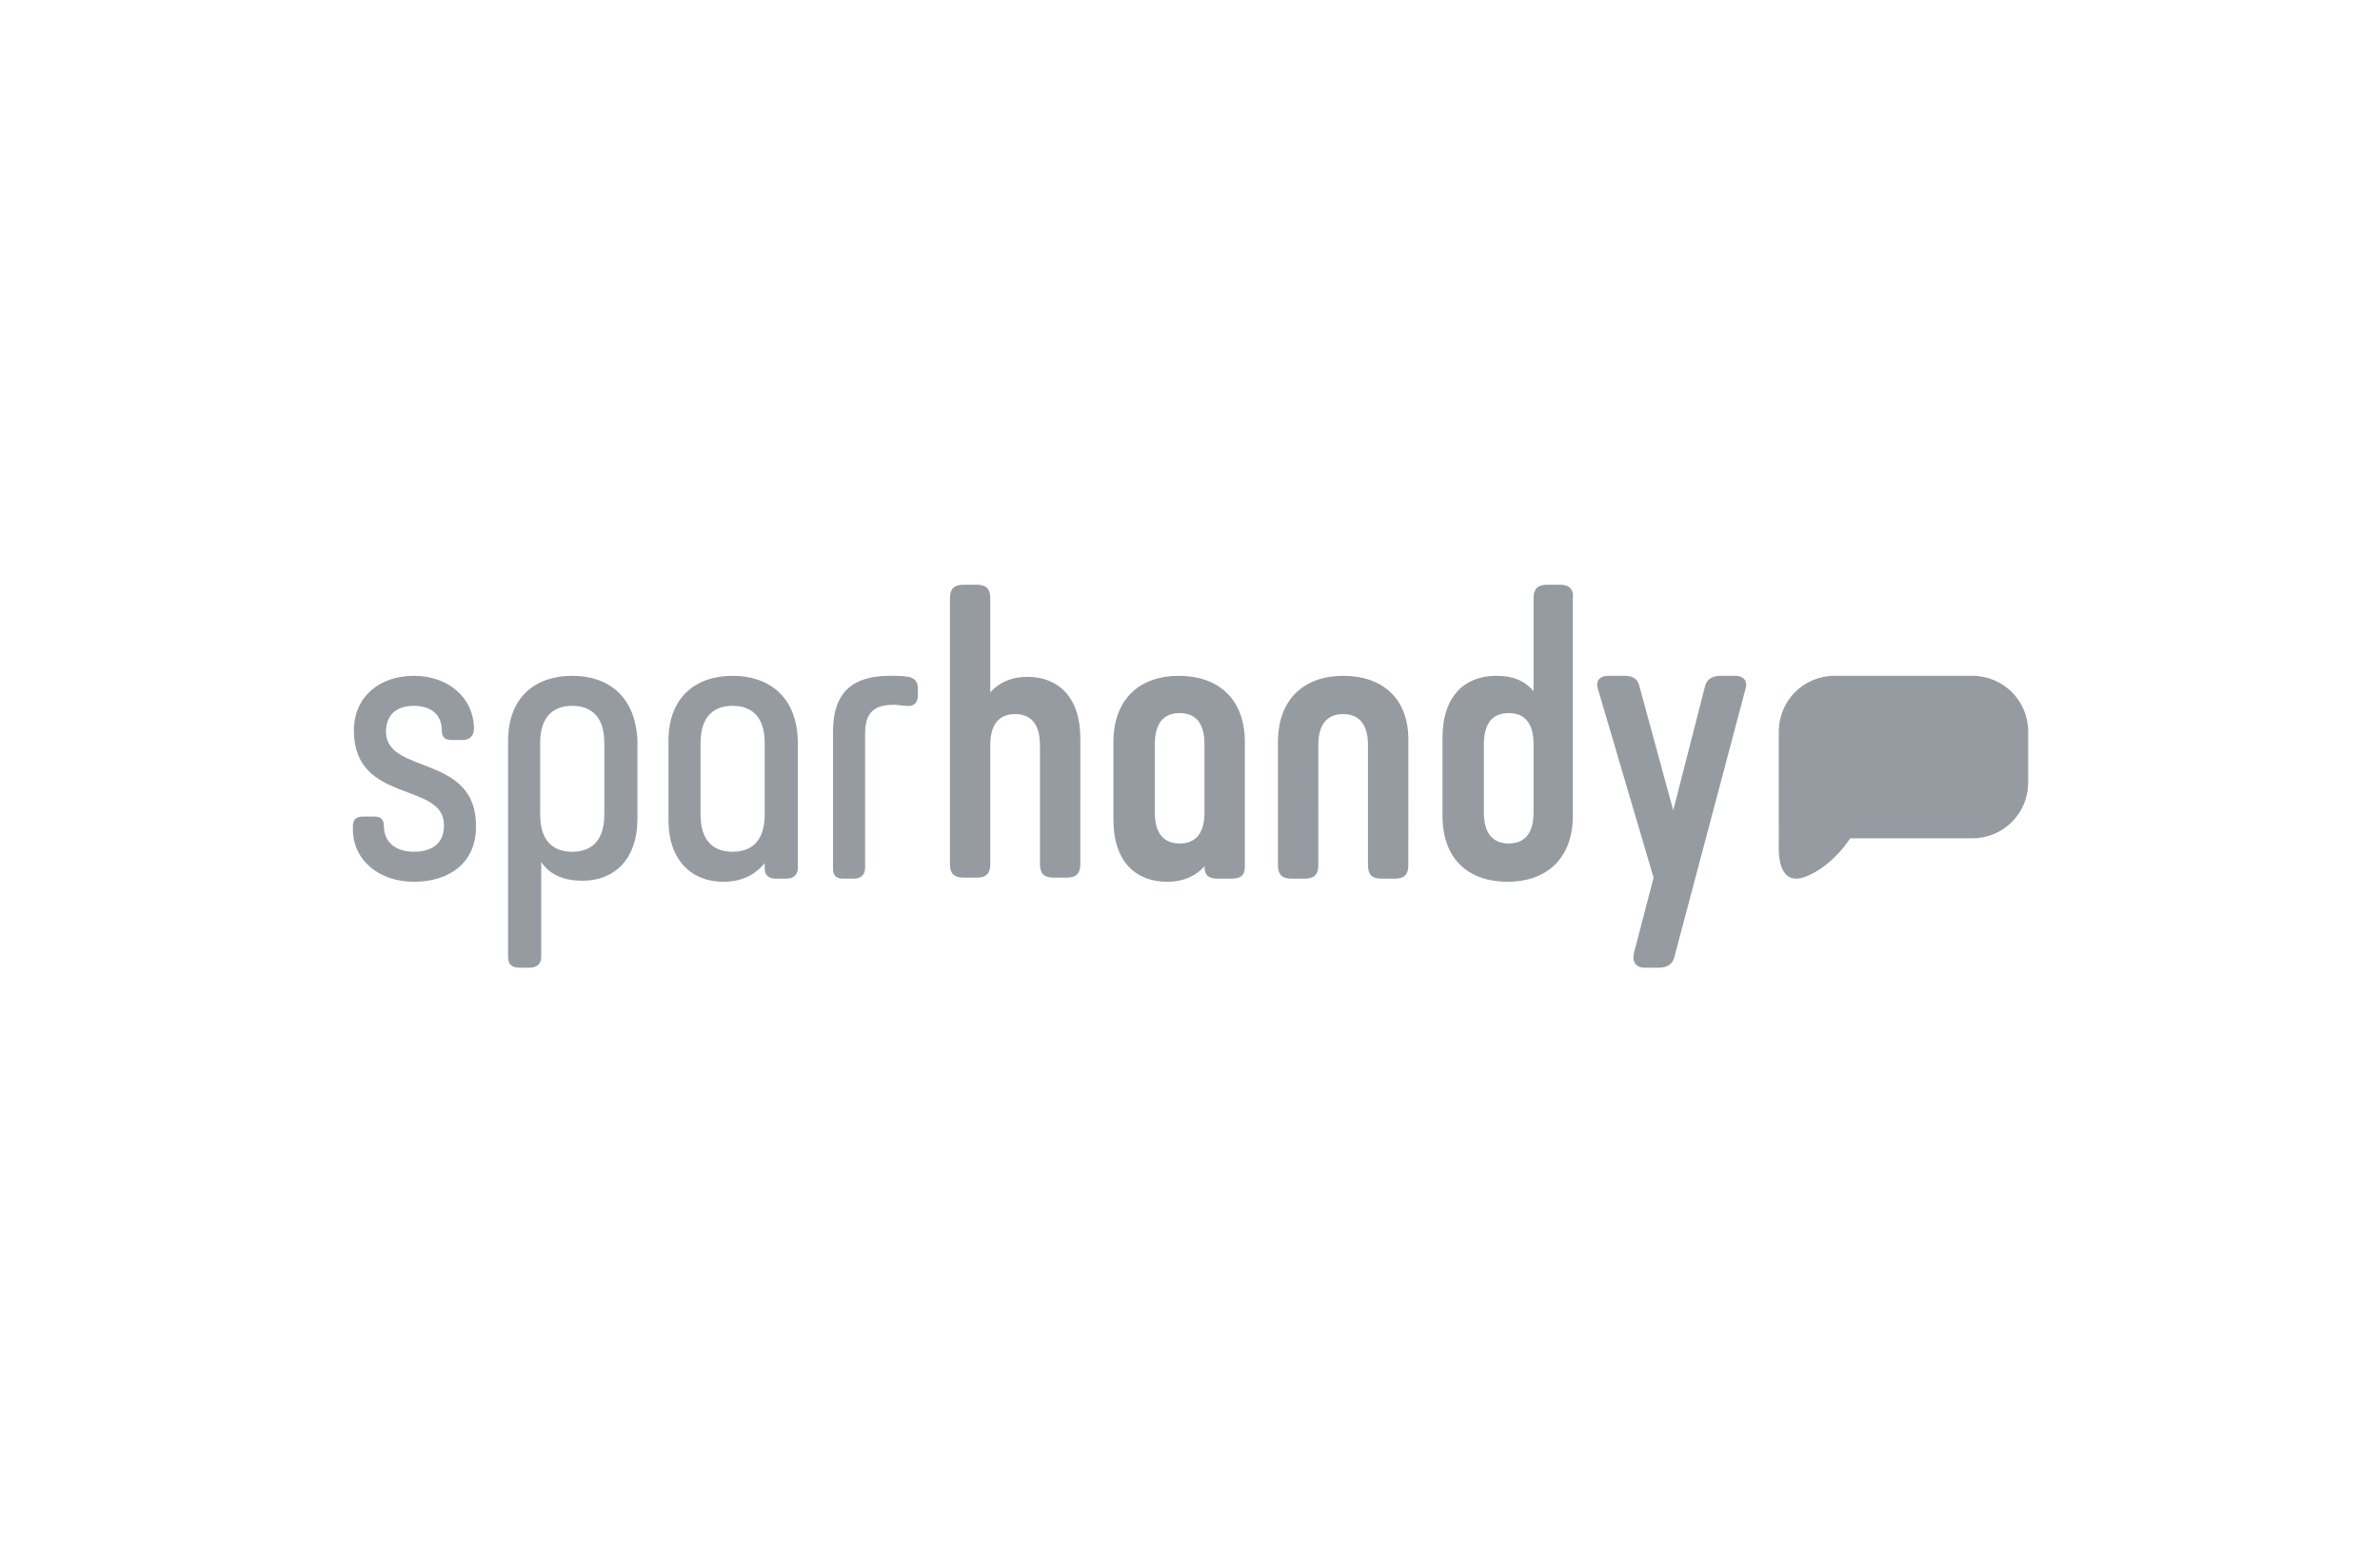 <svg id="Ebene_1" xmlns="http://www.w3.org/2000/svg" viewBox="0 0 230 150"><style>.st0{fill:#fff}.st1{fill:#969aa1}</style><path class="st0" d="M0 0H230V150H0z"/><path class="st1" d="M37.3 70.7c0-1.7 1.1-2.5 2.7-2.5s2.7.8 2.7 2.4c0 .6.3.9.9.9h1.1c.7 0 1.1-.4 1.1-1.1 0-2.9-2.4-5.1-5.8-5.1-3.3 0-5.8 2-5.8 5.3 0 7.1 8.7 4.9 8.7 9.1v.1c0 1.8-1.3 2.5-2.9 2.5-1.6 0-2.9-.8-2.9-2.5 0-.6-.3-.9-.9-.9h-1.1c-.7 0-1 .3-1 1v.2c0 3 2.5 5.1 5.9 5.1 3.5 0 6-1.9 6-5.3.1-7.1-8.7-5-8.7-9.2zm18-5.4c-3.5 0-6.2 2-6.2 6.3v20.9c0 .7.4 1 1.1 1h1c.7 0 1.1-.4 1.1-1v-9.2c.9 1.3 2.3 1.8 4 1.8 3 0 5.3-2 5.3-6v-7.6c-.2-4.2-2.8-6.2-6.3-6.2zm3.1 13.4c0 2.7-1.4 3.6-3.1 3.6-1.7 0-3.1-.9-3.1-3.6v-6.9c0-2.7 1.4-3.6 3.1-3.6 1.7 0 3.1.9 3.1 3.6v6.9zm12.4-13.4c-3.5 0-6.2 2-6.2 6.3v7.6c0 4 2.3 6 5.3 6 1.7 0 3-.6 4-1.8v.5c0 .7.4 1 1.1 1h1c.7 0 1.1-.4 1.1-1V71.6c-.1-4.3-2.8-6.3-6.3-6.3zm3.1 13.4c0 2.7-1.4 3.6-3.1 3.6-1.7 0-3.1-.9-3.1-3.6v-6.9c0-2.7 1.4-3.6 3.1-3.6s3.1.9 3.1 3.6v6.9zm13.9-13.3c-.7-.1-1.2-.1-1.8-.1-3.4 0-5.5 1.4-5.5 5.4v13.2c0 .7.3 1 1 1h1c.7 0 1.1-.4 1.1-1v-13c0-2.1.9-2.8 2.8-2.8.4 0 .8.1 1.2.1.7.1 1.1-.3 1.1-1v-.7c0-.7-.4-1-.9-1.1zm11.5 0c-1.5 0-2.7.5-3.6 1.5v-9.1c0-.9-.4-1.3-1.3-1.3h-1.3c-.9 0-1.3.4-1.3 1.3v25.7c0 .9.4 1.3 1.3 1.3h1.3c.9 0 1.3-.4 1.3-1.3V72c0-2.3 1.1-3 2.4-3s2.4.7 2.4 3v11.5c0 .9.4 1.3 1.3 1.3h1.3c.9 0 1.3-.4 1.3-1.3V71.3c0-4-2.2-5.9-5.1-5.9zm30.5-.1c-3.6 0-6.3 2.1-6.3 6.4v11.9c0 .9.4 1.3 1.3 1.3h1.3c.9 0 1.3-.4 1.3-1.3V72c0-2.3 1.1-3 2.4-3s2.4.7 2.4 3v11.6c0 .9.4 1.3 1.3 1.3h1.3c.9 0 1.3-.4 1.3-1.3V71.7c.1-4.3-2.6-6.4-6.3-6.4zm21-8.8h-1.3c-.9 0-1.3.4-1.3 1.3v9c-.9-1.1-2.1-1.5-3.6-1.5-3 0-5.2 1.9-5.2 6v7.5c0 4.4 2.7 6.4 6.3 6.4 3.6 0 6.3-2.1 6.3-6.4v-21c.1-.9-.4-1.3-1.2-1.3zm-2.6 22c0 2.3-1.1 3-2.4 3-1.3 0-2.4-.7-2.4-3v-6.6c0-2.3 1.1-3 2.4-3 1.3 0 2.4.7 2.4 3v6.6zm-34.3-13.2c-3.6 0-6.3 2.1-6.3 6.4v7.5c0 4.1 2.2 6 5.2 6 1.5 0 2.7-.5 3.6-1.5 0 .9.4 1.2 1.3 1.2h1.3c.9 0 1.3-.3 1.3-1.2v-12c0-4.3-2.7-6.4-6.4-6.4zm2.5 13.2c0 2.3-1.1 3-2.4 3s-2.4-.7-2.4-3v-6.6c0-2.3 1.1-3 2.4-3s2.4.7 2.4 3v6.6zm51.3-13.2h-1.4c-.8 0-1.3.3-1.5.9l-3.1 12.1-3.3-12.1c-.2-.7-.7-.9-1.5-.9h-1.5c-.8 0-1.2.5-1 1.2l5.4 18.3-1.9 7.3c-.2.8.2 1.4 1 1.4h1.4c.8 0 1.3-.3 1.5-1l6.9-26c.2-.7-.2-1.2-1-1.2zm4.2 16.5V70.7c0-3 2.4-5.4 5.4-5.4h13.3c3 0 5.4 2.4 5.4 5.4v4.9c0 3-2.4 5.4-5.4 5.4h-11.8c-1.8 2.7-4.2 3.9-5.2 3.9-1.8 0-1.7-2.7-1.7-3.1z"/></svg>